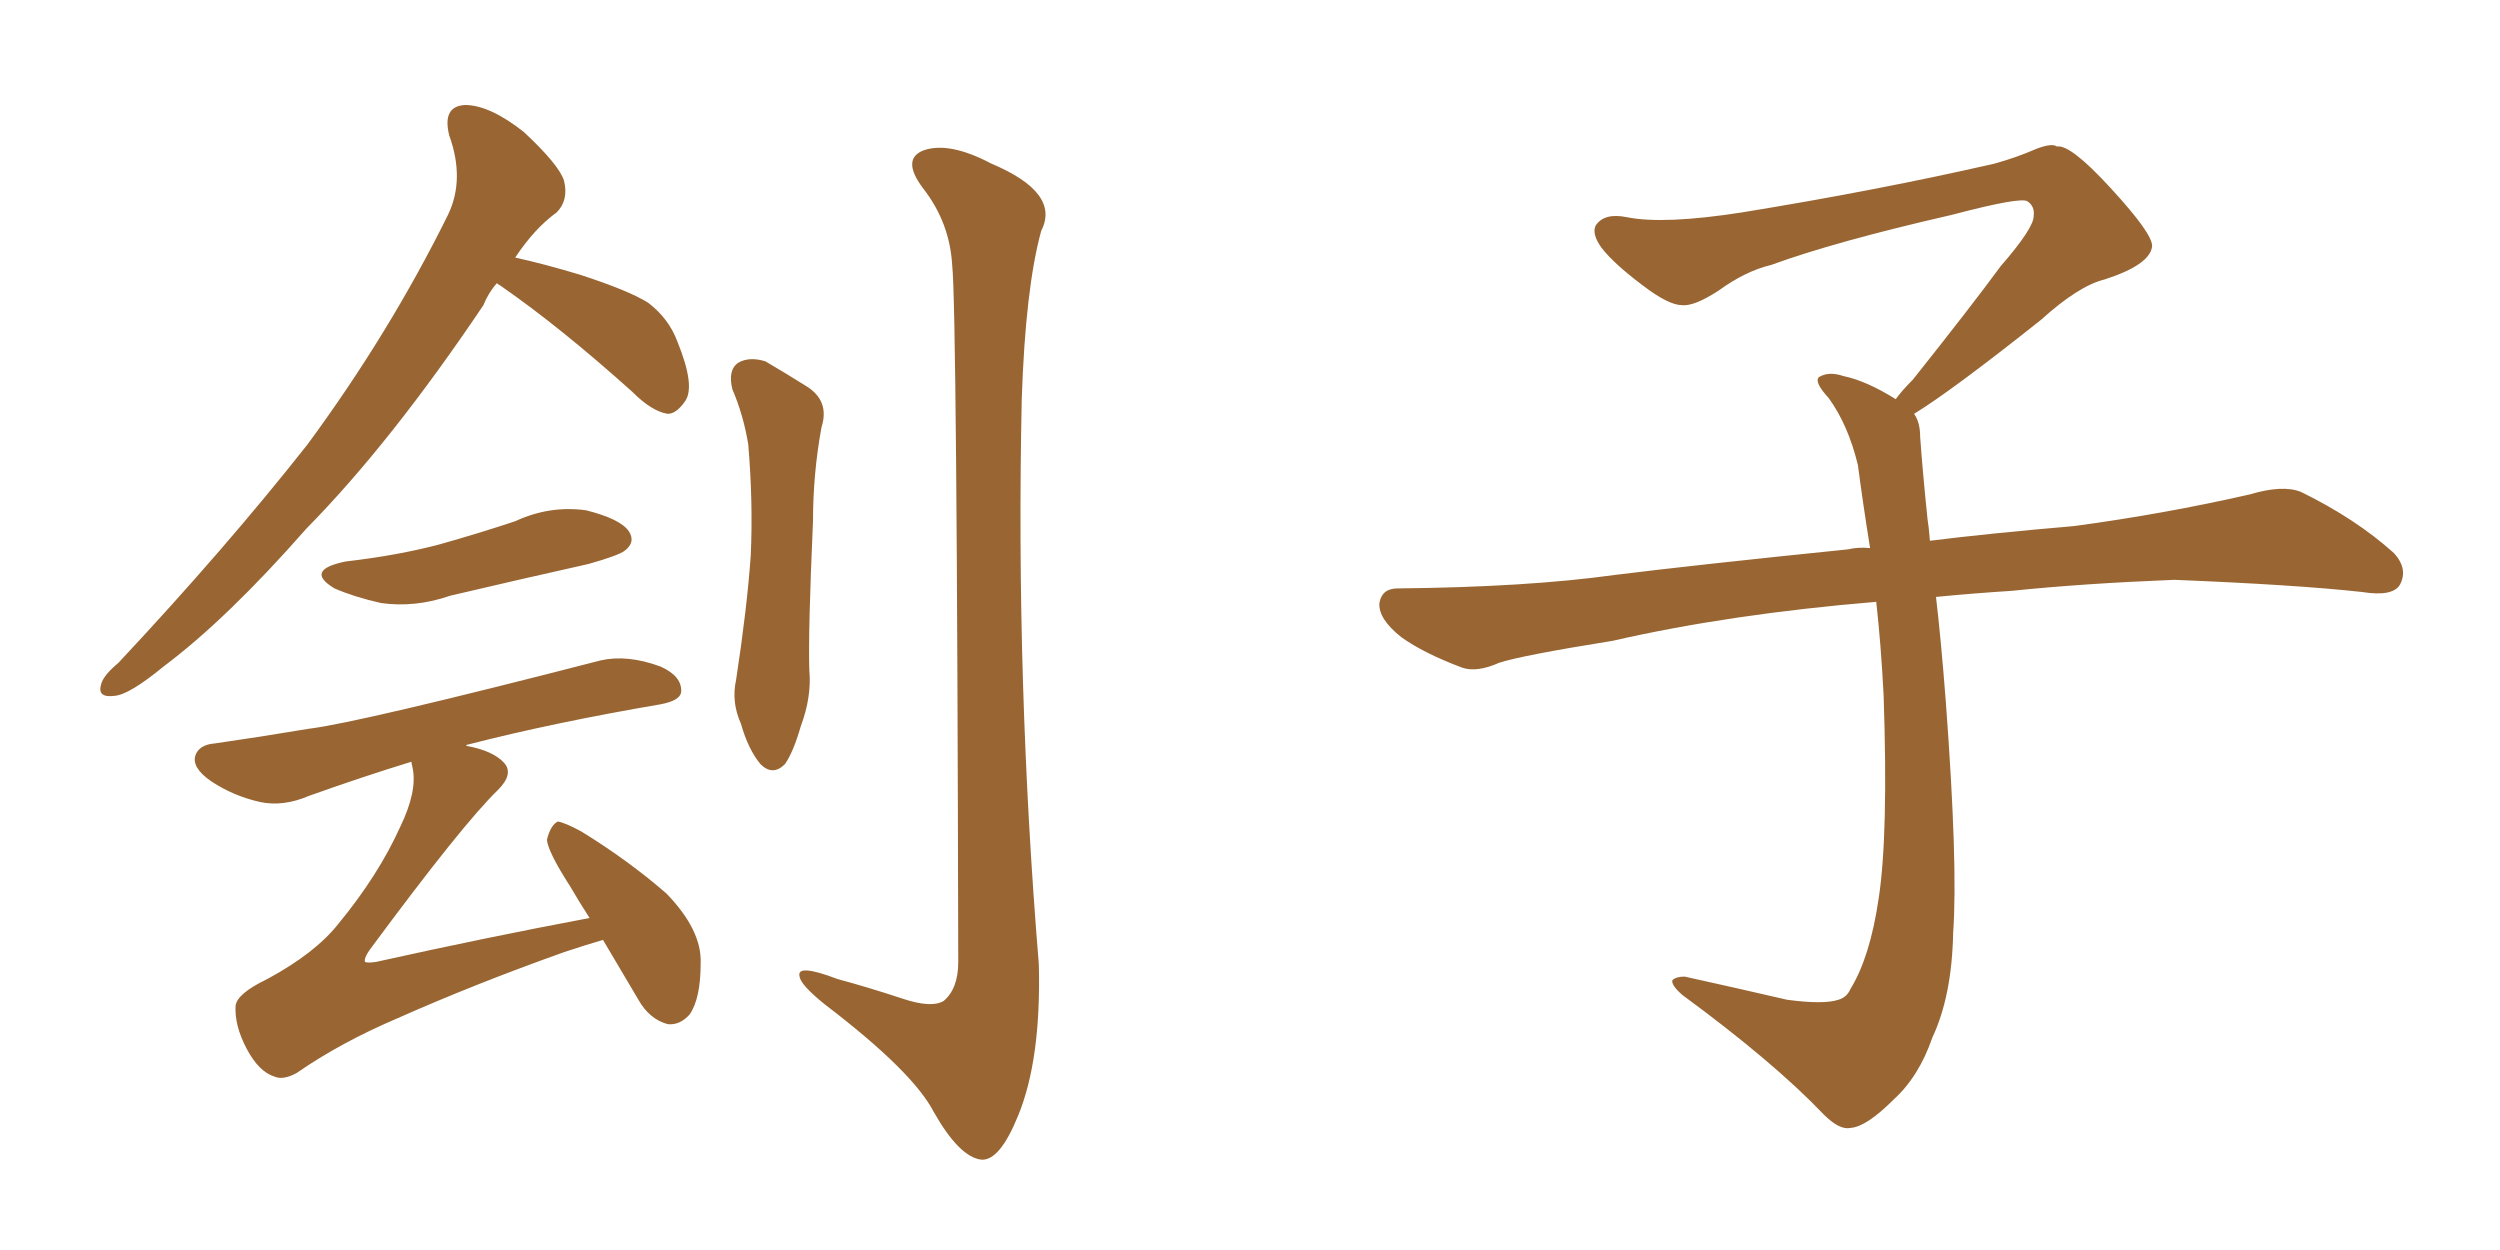 <svg xmlns="http://www.w3.org/2000/svg" xmlns:xlink="http://www.w3.org/1999/xlink" width="300" height="150"><path fill="#996633" padding="10" d="M59.62 33.98L59.62 33.98Q58.59 35.16 58.01 36.62L58.01 36.62Q46.88 53.17 36.77 63.43L36.77 63.43Q27.25 74.27 19.63 79.98L19.63 79.98Q15.53 83.35 13.77 83.50L13.77 83.50Q11.57 83.79 12.16 82.03L12.16 82.03Q12.45 81.01 14.21 79.54L14.21 79.54Q27.10 65.77 36.91 53.32L36.91 53.32Q46.73 39.99 53.76 25.78L53.76 25.78Q55.81 21.53 53.91 16.26L53.91 16.26Q53.03 12.74 55.81 12.60L55.81 12.60Q58.74 12.60 62.84 15.82L62.84 15.82Q67.09 19.78 67.68 21.68L67.68 21.68Q68.26 24.02 66.80 25.49L66.80 25.49Q64.16 27.39 61.82 30.91L61.82 30.91Q65.19 31.64 69.58 32.96L69.58 32.96Q75.44 34.86 77.78 36.33L77.78 36.33Q80.27 38.23 81.30 41.02L81.30 41.02Q83.50 46.44 82.18 48.19L82.18 48.19Q81.15 49.66 80.13 49.66L80.13 49.66Q78.22 49.37 75.88 47.02L75.88 47.02Q67.24 39.26 60.06 34.28L60.06 34.28Q59.77 34.13 59.62 33.98ZM41.46 67.38L41.46 67.38Q47.75 66.65 52.73 65.33L52.73 65.33Q57.42 64.01 61.82 62.55L61.82 62.55Q65.92 60.64 70.31 61.23L70.31 61.23Q74.41 62.26 75.44 63.72L75.44 63.72Q76.32 65.04 75 66.06L75 66.06Q74.27 66.65 70.61 67.68L70.61 67.68Q62.11 69.58 54.05 71.48L54.05 71.48Q49.80 72.95 45.70 72.36L45.70 72.36Q42.48 71.63 40.14 70.61L40.14 70.61Q36.47 68.41 41.46 67.38ZM72.36 112.79L72.36 112.79Q70.31 113.38 67.68 114.26L67.68 114.26Q56.98 118.07 47.75 122.17L47.75 122.17Q40.87 125.10 35.60 128.76L35.60 128.76Q33.98 129.64 32.96 129.20L32.96 129.20Q31.05 128.61 29.59 125.83L29.59 125.83Q28.13 123.05 28.27 120.70L28.27 120.70Q28.42 119.24 32.08 117.48L32.08 117.48Q37.79 114.40 40.58 110.89L40.58 110.89Q45.41 105.03 48.05 99.17L48.05 99.17Q50.10 94.92 49.51 92.14L49.51 92.14Q49.37 91.55 49.37 91.41L49.37 91.41Q43.65 93.16 37.06 95.51L37.06 95.51Q33.98 96.83 31.20 96.24L31.20 96.24Q27.98 95.51 25.34 93.75L25.34 93.75Q23.00 92.14 23.44 90.67L23.44 90.67Q23.88 89.36 25.78 89.21L25.78 89.21Q30.91 88.48 37.06 87.45L37.06 87.45Q43.07 86.72 72.07 79.25L72.07 79.25Q75.29 78.52 79.25 79.98L79.25 79.98Q81.88 81.15 81.74 83.06L81.74 83.06Q81.59 84.08 79.25 84.52L79.25 84.52Q66.36 86.72 56.10 89.36L56.10 89.36Q55.96 89.36 55.96 89.50L55.96 89.50Q59.18 90.09 60.50 91.55L60.50 91.55Q61.67 92.87 59.77 94.78L59.77 94.78Q55.52 98.88 44.38 113.96L44.38 113.96Q43.65 114.99 43.80 115.43L43.80 115.43Q44.09 115.58 45.12 115.43L45.12 115.43Q58.30 112.50 70.75 110.16L70.75 110.16Q69.43 108.11 68.41 106.35L68.41 106.35Q65.77 102.25 65.63 100.78L65.63 100.78Q66.06 99.02 66.94 98.58L66.94 98.58Q67.82 98.73 69.73 99.76L69.73 99.76Q75.44 103.27 79.98 107.23L79.98 107.23Q84.23 111.62 84.08 115.58L84.08 115.58Q84.08 119.82 82.76 121.73L82.76 121.73Q81.59 123.05 80.13 122.90L80.13 122.90Q77.93 122.31 76.61 119.97L76.61 119.97Q74.27 116.02 72.36 112.79ZM87.89 46.73L87.89 46.73Q87.30 44.38 88.62 43.51L88.62 43.51Q89.94 42.77 91.85 43.36L91.85 43.36Q94.34 44.82 96.68 46.29L96.68 46.29Q99.61 48.05 98.58 51.27L98.58 51.27Q97.56 56.84 97.56 62.55L97.56 62.55Q96.97 75.88 97.12 80.42L97.12 80.42Q97.41 83.64 96.09 87.16L96.09 87.16Q95.21 90.23 94.19 91.70L94.19 91.70Q92.72 93.16 91.26 91.70L91.26 91.70Q89.79 89.94 88.92 86.87L88.92 86.87Q87.74 84.23 88.33 81.59L88.33 81.59Q89.65 72.95 90.09 66.65L90.09 66.65Q90.38 60.35 89.79 53.32L89.79 53.32Q89.21 49.80 87.89 46.73ZM114.26 31.79L114.26 31.79L114.26 31.79Q113.96 26.66 110.74 22.56L110.74 22.56Q108.11 19.04 110.89 18.02L110.89 18.02Q113.96 16.99 118.95 19.63L118.95 19.63Q127.29 23.14 124.95 27.69L124.95 27.69Q123.05 34.57 122.61 47.90L122.61 47.90Q121.88 81.88 124.66 115.72L124.66 115.72Q124.95 127.15 122.17 133.89L122.17 133.89Q119.97 139.31 117.77 139.16L117.77 139.16Q115.14 138.87 112.06 133.45L112.06 133.45Q109.57 128.61 99.02 120.56L99.02 120.56Q96.09 118.21 95.95 117.19L95.95 117.19Q95.51 115.58 100.49 117.48L100.49 117.48Q104.30 118.51 108.25 119.82L108.25 119.82Q111.77 121.00 113.23 120.12L113.23 120.12Q114.99 118.65 114.99 115.43L114.99 115.43Q114.84 37.06 114.26 31.79ZM229.69 49.66L229.69 49.66L229.69 49.66Q230.42 50.68 230.42 52.44L230.42 52.44Q230.71 56.54 231.30 62.26L231.30 62.26Q231.45 63.13 231.59 64.89L231.59 64.89Q238.62 64.01 248.88 63.13L248.88 63.13Q259.72 61.67 269.97 59.33L269.97 59.33Q273.93 58.15 276.12 59.03L276.12 59.03Q282.71 62.26 287.26 66.36L287.26 66.36Q289.01 68.26 287.99 70.17L287.99 70.17Q287.11 71.63 283.45 71.04L283.45 71.04Q275.54 70.17 260.89 69.58L260.89 69.58Q249.90 70.02 241.41 70.90L241.41 70.90Q236.87 71.19 232.32 71.63L232.32 71.63Q232.91 76.61 233.50 84.23L233.50 84.23Q234.96 103.86 234.38 111.91L234.38 111.91Q234.23 119.53 231.88 124.51L231.88 124.51Q230.27 129.20 227.20 131.98L227.20 131.98Q223.97 135.21 222.07 135.35L222.07 135.35Q220.75 135.64 218.85 133.74L218.85 133.74Q212.84 127.44 201.86 119.38L201.86 119.38Q200.54 118.21 200.68 117.63L200.68 117.63Q201.12 117.19 202.15 117.19L202.15 117.19Q208.15 118.51 214.45 119.97L214.45 119.97Q218.85 120.56 220.61 119.97L220.61 119.97Q221.63 119.68 222.07 118.65L222.07 118.65Q224.41 114.84 225.44 107.81L225.44 107.81Q226.61 100.20 226.03 83.35L226.03 83.35Q225.73 77.49 225.15 72.22L225.15 72.22Q207.57 73.68 193.51 76.90L193.51 76.90Q182.52 78.66 179.88 79.54L179.88 79.54Q177.25 80.71 175.49 80.13L175.49 80.13Q170.80 78.37 168.16 76.46L168.16 76.46Q165.38 74.27 165.53 72.36L165.53 72.36Q165.82 70.61 167.72 70.61L167.72 70.61Q183.25 70.46 193.80 68.99L193.80 68.99Q203.17 67.82 221.78 65.92L221.78 65.92Q222.95 65.63 224.41 65.77L224.41 65.77Q223.54 60.35 222.95 55.81L222.95 55.81Q221.78 50.98 219.43 47.75L219.43 47.75Q217.68 45.85 218.26 45.26L218.26 45.26Q219.43 44.53 221.19 45.12L221.19 45.12Q223.97 45.70 227.49 47.90L227.49 47.90Q228.22 46.88 229.54 45.56L229.54 45.56Q236.43 36.91 240.09 31.93L240.09 31.93Q244.04 27.39 244.04 25.93L244.04 25.93Q244.19 24.76 243.31 24.17L243.31 24.17Q242.58 23.58 234.23 25.78L234.23 25.78Q220.17 29.00 212.55 31.79L212.55 31.79Q209.47 32.52 206.25 34.86L206.25 34.86Q203.32 36.77 201.86 36.62L201.86 36.62Q200.24 36.62 197.17 34.28L197.17 34.28Q193.65 31.64 192.19 29.74L192.19 29.74Q191.02 28.13 191.46 27.10L191.46 27.10Q192.48 25.49 195.26 26.07L195.26 26.07Q199.66 26.95 209.03 25.49L209.03 25.49Q225.29 22.85 239.36 19.63L239.36 19.63Q241.99 18.90 244.34 17.87L244.34 17.87Q246.24 17.14 246.83 17.58L246.83 17.58Q248.44 17.29 253.27 22.56L253.27 22.56Q258.40 28.13 258.25 29.59L258.25 29.59Q257.96 31.79 252.54 33.54L252.54 33.54Q249.46 34.28 244.92 38.38L244.92 38.38Q234.23 46.88 229.69 49.66Z"/></svg>